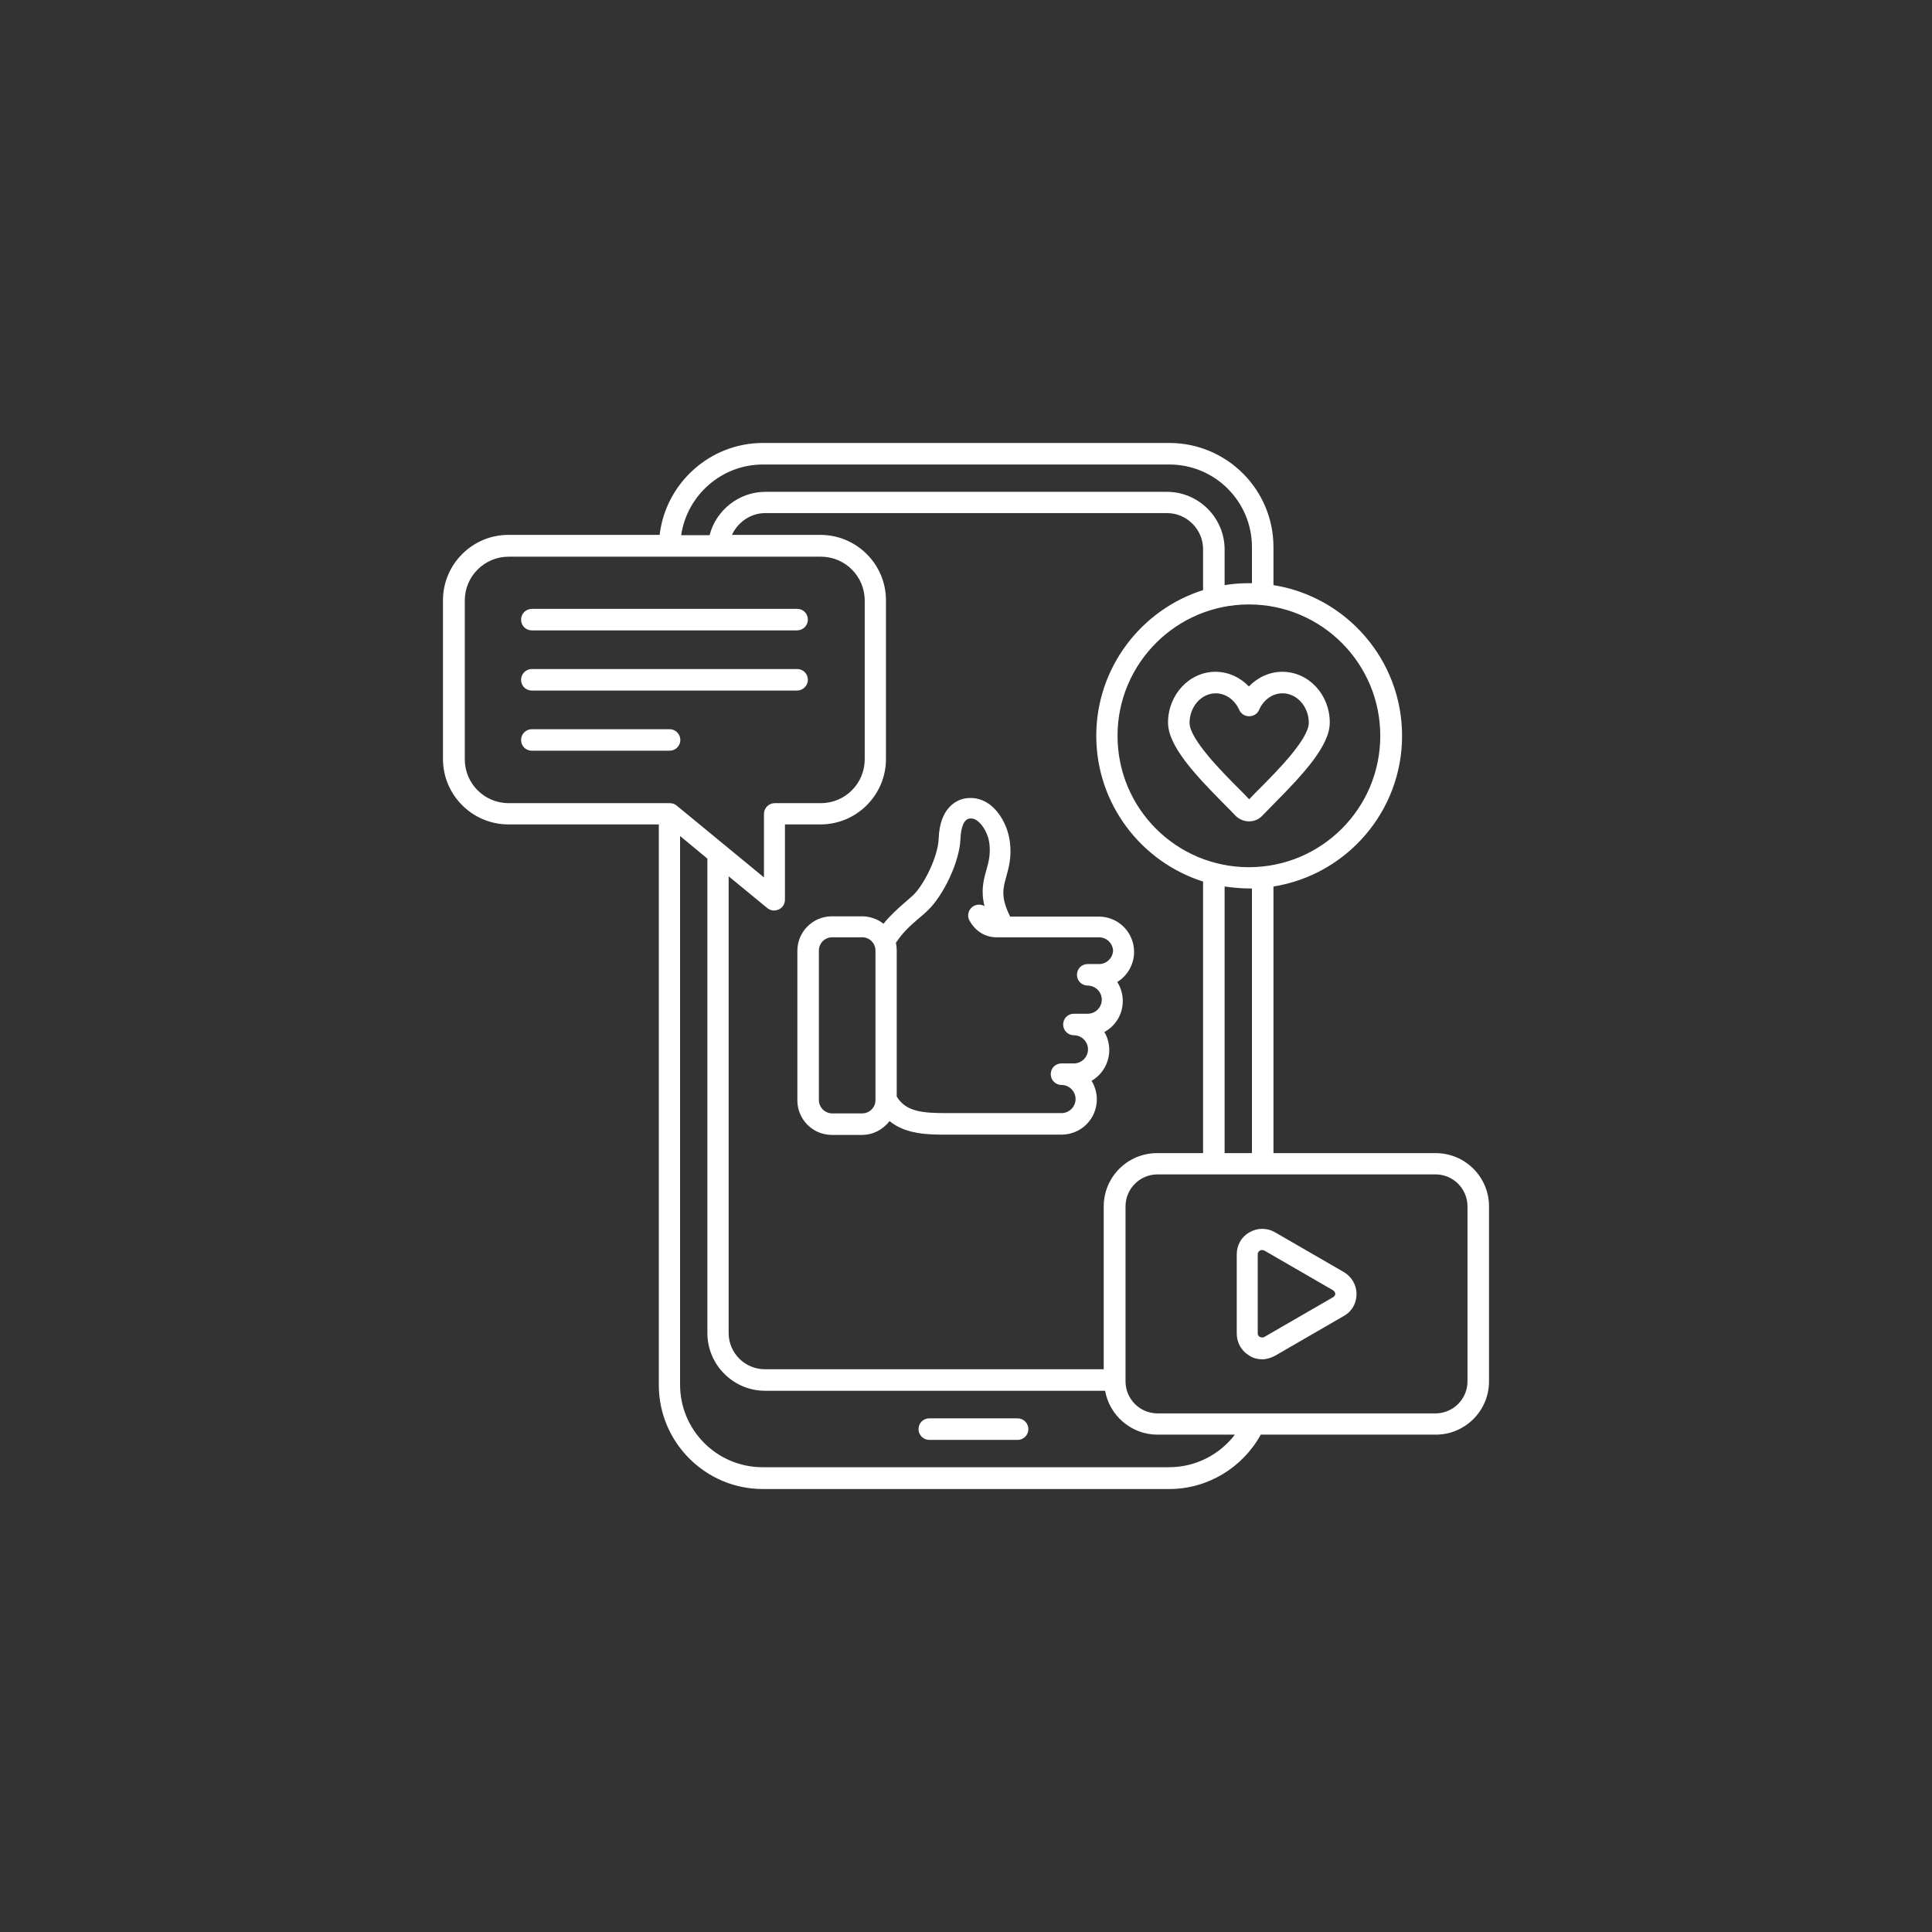 <?xml version="1.0" encoding="UTF-8"?>
<svg id="_ëîé_1" data-name="‘ëîé_1" xmlns="http://www.w3.org/2000/svg" viewBox="0 0 70 70">
  <rect x="0" y="0" width="70" height="70" fill="#333333" stroke="none"/>
  <defs>
    <style>
      .cls-1 {
        fill: #fff;
      }
    </style>
  </defs>
  <path class="cls-1" d="M37.26,51.78c0,.21-.17.39-.39.39h-3.2c-.21,0-.39-.17-.39-.39s.17-.39.39-.39h3.2c.21,0,.39.17.39.39ZM19.27,25.02h9.61c.21,0,.39-.17.39-.39s-.17-.39-.39-.39h-9.61c-.21,0-.39.17-.39.39s.17.39.39.39ZM19.27,22.84h9.61c.21,0,.39-.17.39-.39s-.17-.39-.39-.39h-9.61c-.21,0-.39.17-.39.39s.17.39.39.39ZM24.65,26.81c0-.21-.17-.39-.39-.39h-4.99c-.21,0-.39.17-.39.39s.17.39.39.39h4.99c.21,0,.39-.17.39-.39ZM45.25,24.87c.32-.33.75-.53,1.21-.53.95,0,1.72.82,1.72,1.84,0,.84-.96,1.87-2.02,2.94-.17.17-.31.32-.42.43-.13.14-.3.21-.49.21h0c-.18,0-.36-.08-.49-.21-.11-.12-.25-.26-.42-.43-1.06-1.07-2.02-2.1-2.02-2.94,0-1.01.77-1.84,1.72-1.84.46,0,.89.2,1.21.53h0ZM45.25,25.95c-.15,0-.29-.09-.35-.23-.16-.36-.49-.6-.85-.6-.52,0-.95.48-.95,1.07s1.17,1.77,1.8,2.4c.14.14.26.26.36.37.1-.11.22-.23.36-.37.63-.63,1.8-1.81,1.8-2.4s-.43-1.07-.95-1.07c-.36,0-.69.23-.85.6-.06.14-.2.23-.35.23h0ZM53.95,43.71v6.34c0,1.07-.87,1.93-1.93,1.93h-6.34c-.66,1.2-1.93,1.97-3.31,1.97h-14.73c-2.08,0-3.77-1.69-3.77-3.77v-20.31h-5.45c-1.3,0-2.37-1.06-2.37-2.37v-5.75c0-1.3,1.06-2.37,2.37-2.37h5.48c.22-1.87,1.82-3.33,3.74-3.33h14.73c2.08,0,3.77,1.69,3.77,3.77v1.38c2.64.42,4.66,2.71,4.66,5.46s-2.02,5.04-4.66,5.46v9.66h5.88c1.07,0,1.93.87,1.93,1.93h0ZM45.36,32.19s-.07,0-.1,0c-.3,0-.6-.03-.89-.07v9.66h.99v-9.59ZM41.94,41.78h1.65v-9.84c-2.24-.71-3.87-2.81-3.87-5.28s1.63-4.57,3.87-5.28v-1.48c0-.72-.59-1.31-1.31-1.31h-14.55c-.53,0-1,.33-1.21.79h3.21c1.3,0,2.37,1.06,2.37,2.37v5.75c0,1.3-1.06,2.37-2.37,2.37h-1.29v2.73c0,.15-.09.29-.22.35-.05.02-.11.04-.17.04-.09,0-.18-.03-.25-.09l-1.4-1.15v16.55c0,.72.59,1.31,1.31,1.31h12.28v-5.9c0-1.07.87-1.93,1.93-1.93h0ZM45.25,21.9c-2.62,0-4.76,2.13-4.76,4.76s2.13,4.76,4.76,4.76,4.76-2.13,4.76-4.76-2.13-4.76-4.76-4.76ZM24.68,19.39h1.03c.23-.9,1.06-1.57,2.02-1.57h14.55c1.15,0,2.09.94,2.09,2.09v1.29c.29-.05.59-.07.89-.07.03,0,.07,0,.1,0v-1.31c0-1.65-1.34-2.99-2.99-2.99h-14.73c-1.5,0-2.75,1.12-2.96,2.56h0ZM18.42,29.1h5.85c.09,0,.18.03.25.09l3.16,2.6v-2.3c0-.21.17-.39.39-.39h1.67c.88,0,1.59-.71,1.59-1.59v-5.75c0-.88-.71-1.59-1.59-1.59h-11.31c-.88,0-1.59.71-1.59,1.59v5.75c0,.88.71,1.59,1.59,1.59h0ZM44.75,51.98h-2.81c-.95,0-1.74-.69-1.9-1.59h-12.32c-1.15,0-2.09-.94-2.09-2.09v-17.19l-.99-.82v19.88c0,1.65,1.34,2.99,2.99,2.99h14.73c.95,0,1.83-.45,2.39-1.19h0ZM53.17,43.71c0-.64-.52-1.16-1.16-1.16h-10.07c-.64,0-1.16.52-1.16,1.16v6.34c0,.64.52,1.16,1.16,1.16h10.07c.64,0,1.16-.52,1.16-1.16v-6.34ZM49.15,46.88c0,.34-.17.64-.46.8l-2.49,1.44c-.15.08-.31.13-.47.13s-.32-.04-.46-.13c-.29-.17-.46-.47-.46-.8v-2.87c0-.34.17-.64.46-.8.29-.17.64-.17.93,0l2.49,1.44c.29.17.46.47.46.8ZM48.38,46.88s-.01-.09-.08-.13l-2.49-1.44s-.05-.02-.08-.02c-.03,0-.06.01-.08.02-.03.02-.08.06-.08.13v2.87c0,.08.05.12.08.13s.09.04.16,0l2.49-1.44c.07-.04.08-.1.08-.13ZM40.01,37.39c.12.19.18.42.18.66,0,.47-.26.89-.64,1.11.12.2.19.43.19.67,0,.71-.57,1.28-1.28,1.28h-4.16c-.64,0-1.47,0-2.07-.49-.23.3-.59.5-1,.5h-1.09c-.69,0-1.25-.56-1.25-1.25v-5.42c0-.69.56-1.25,1.25-1.25h1.09c.29,0,.57.1.78.27.25-.31.5-.53.74-.74.11-.1.22-.19.33-.29.4-.38.91-1.41.93-2.06.04-1.12.65-1.38.9-1.44.31-.07.63-.01.91.18.4.28.7.82.77,1.39.07.54-.04.92-.13,1.25-.12.43-.21.75.14,1.45h3.21c.71,0,1.28.57,1.28,1.28,0,.46-.25.87-.61,1.09.13.2.2.44.2.69,0,.49-.27.91-.68,1.13h0ZM31.72,34.44c0-.26-.21-.48-.48-.48h-1.09c-.26,0-.48.21-.48.48v5.42c0,.26.22.48.48.48h1.09c.26,0,.48-.21.48-.48v-5.42ZM40.33,34.47c0-.28-.23-.51-.51-.51h-3.43s0,0-.01,0h-.27c-.41,0-.76-.21-.98-.6-.11-.18-.04-.42.14-.53.13-.07.28-.07.4,0-.14-.57-.03-.96.07-1.31.08-.29.15-.55.11-.94-.04-.35-.23-.69-.45-.85-.13-.09-.23-.08-.29-.07-.26.06-.3.52-.31.72-.03.87-.64,2.08-1.17,2.59-.12.12-.24.22-.36.32-.29.25-.55.48-.81.87.02.09.03.18.03.27v5.3c.33.55.94.6,1.81.6h4.16c.28,0,.51-.23.51-.51s-.23-.51-.51-.51c-.21,0-.39-.17-.39-.39s.17-.39.39-.39h.45c.28,0,.51-.23.51-.51s-.23-.51-.51-.51c-.21,0-.39-.17-.39-.39s.17-.39.39-.39h.5c.28,0,.51-.23.51-.51s-.23-.51-.51-.51c-.21,0-.39-.17-.39-.39s.17-.39.39-.39h.41c.28,0,.51-.23.51-.51h0Z"/>
</svg>
